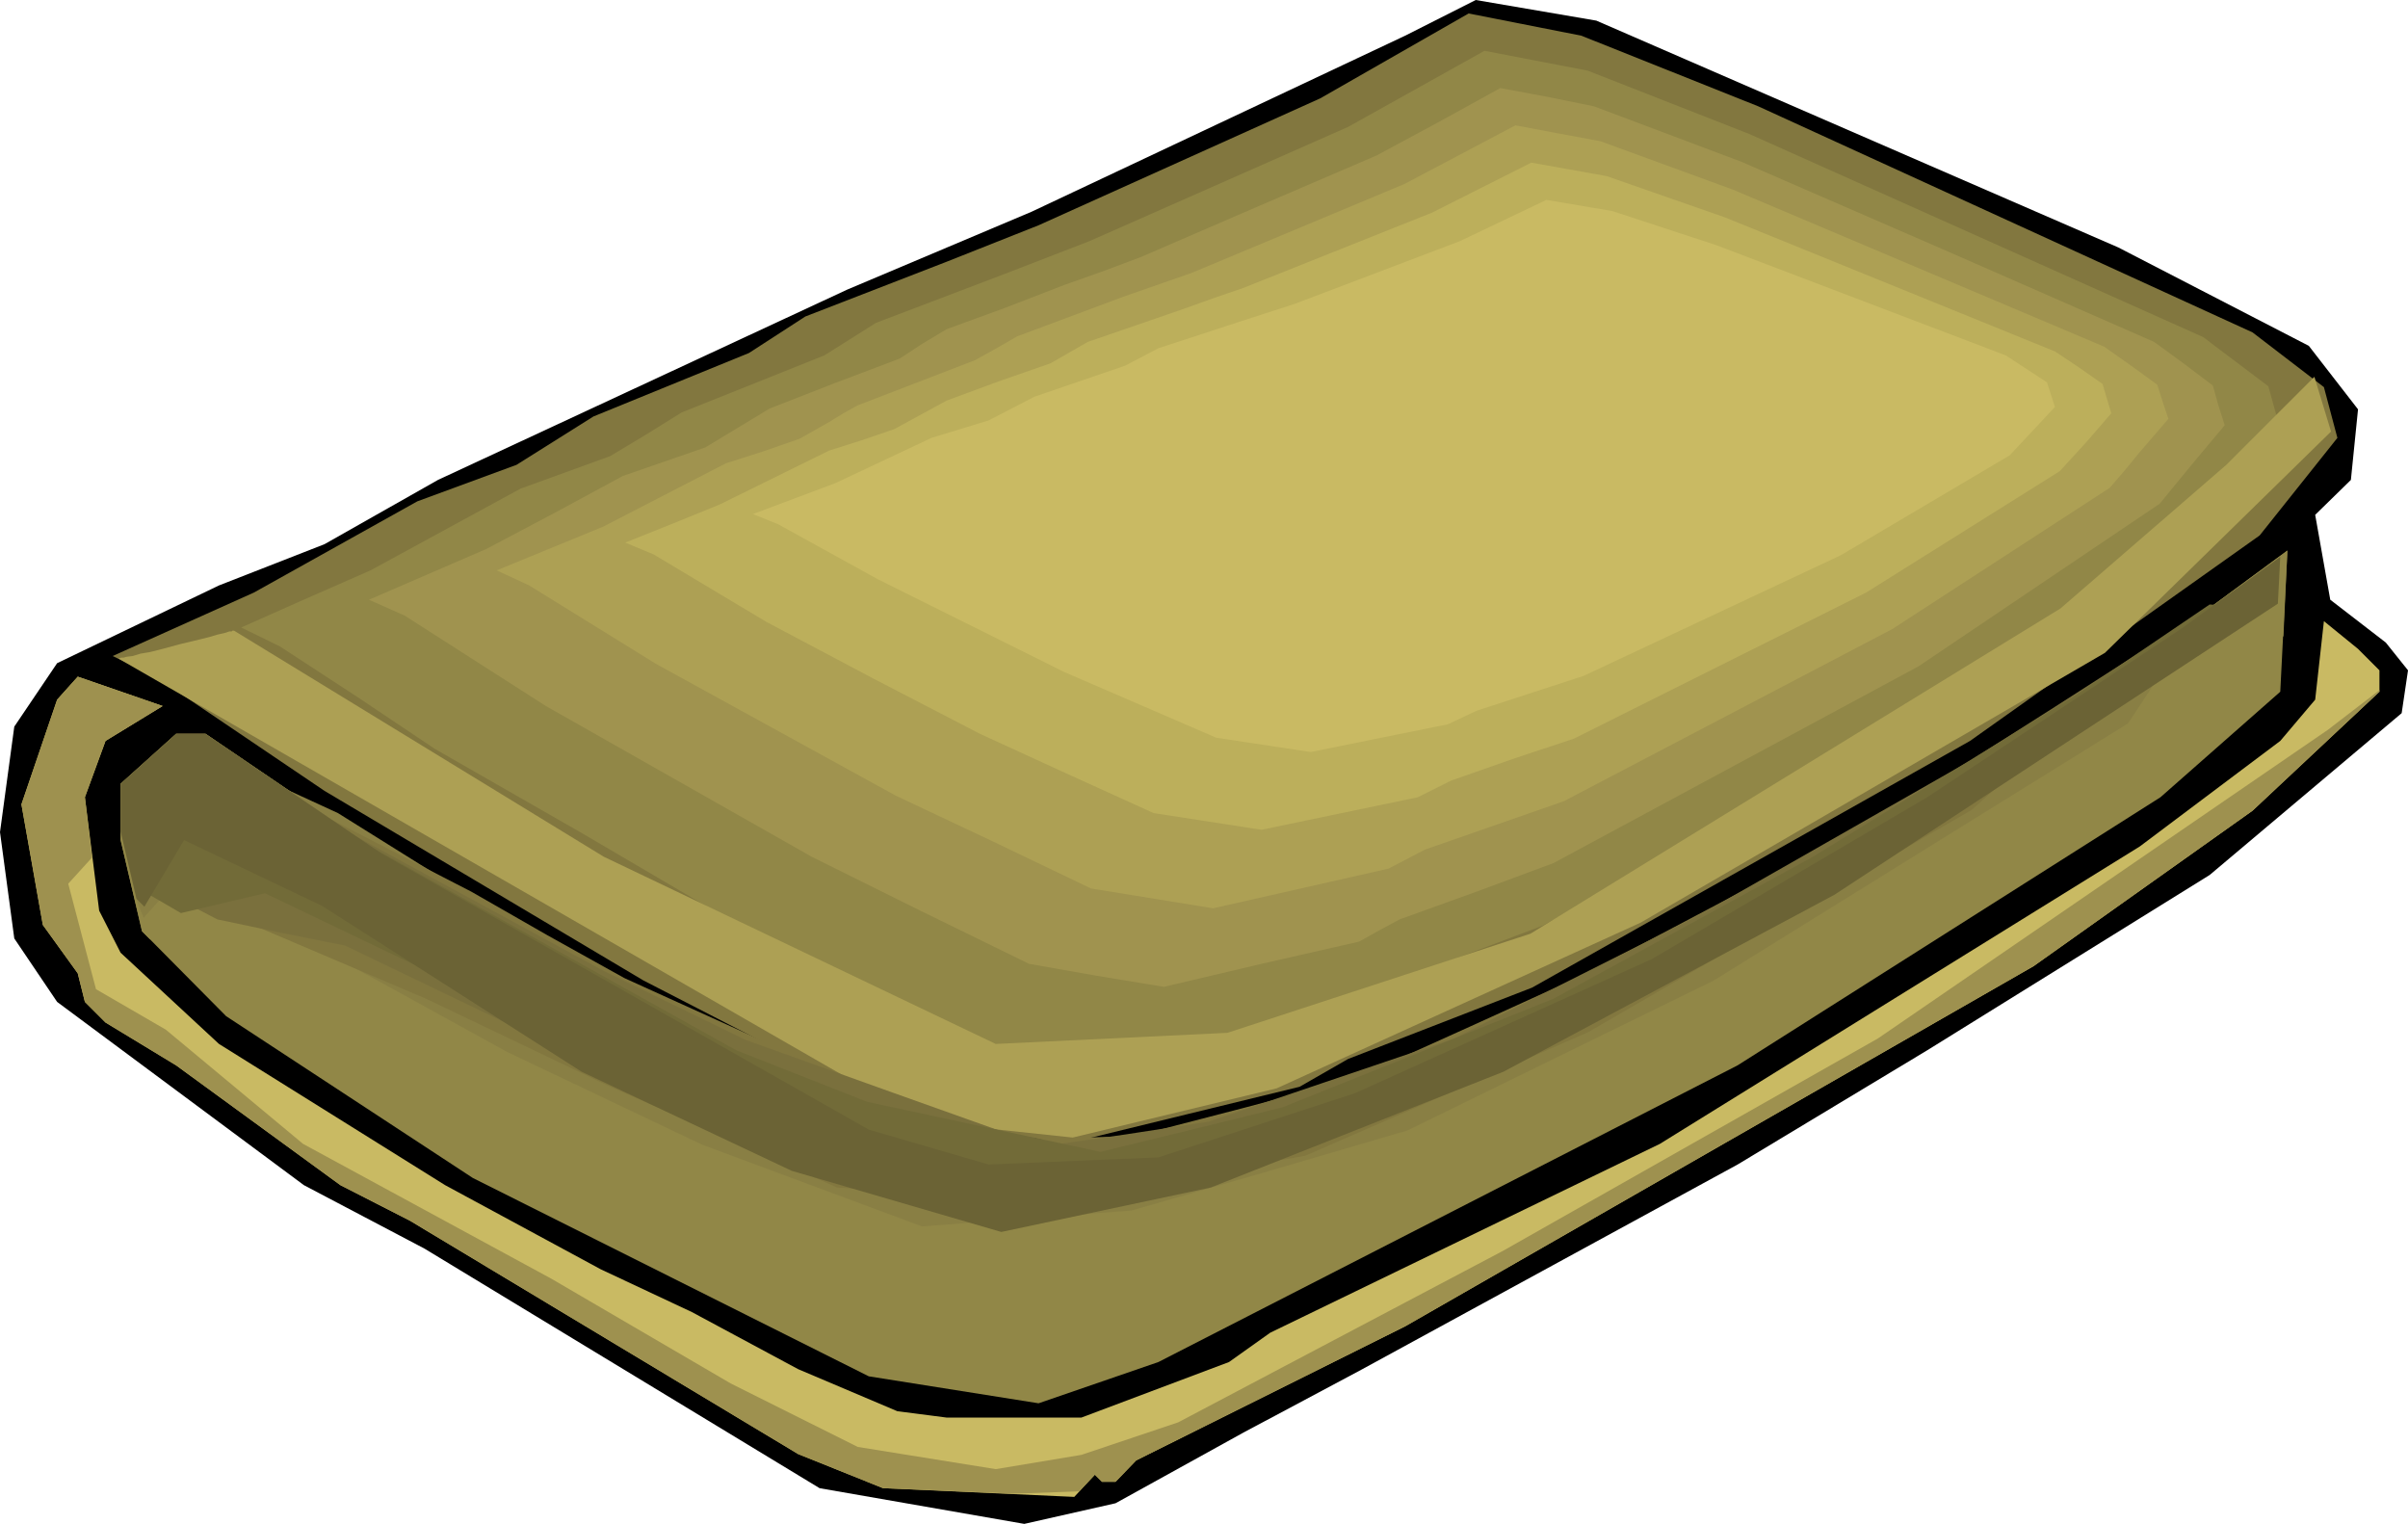<?xml version="1.0" encoding="UTF-8" standalone="no"?>
<svg
   version="1.0"
   width="129.766mm"
   height="82.109mm"
   id="svg17"
   sodipodi:docname="Purse 19.wmf"
   xmlns:inkscape="http://www.inkscape.org/namespaces/inkscape"
   xmlns:sodipodi="http://sodipodi.sourceforge.net/DTD/sodipodi-0.dtd"
   xmlns="http://www.w3.org/2000/svg"
   xmlns:svg="http://www.w3.org/2000/svg">
  <sodipodi:namedview
     id="namedview17"
     pagecolor="#ffffff"
     bordercolor="#000000"
     borderopacity="0.25"
     inkscape:showpageshadow="2"
     inkscape:pageopacity="0.0"
     inkscape:pagecheckerboard="0"
     inkscape:deskcolor="#d1d1d1"
     inkscape:document-units="mm" />
  <defs
     id="defs1">
    <pattern
       id="WMFhbasepattern"
       patternUnits="userSpaceOnUse"
       width="6"
       height="6"
       x="0"
       y="0" />
  </defs>
  <path
     style="fill:#000000;fill-opacity:1;fill-rule:evenodd;stroke:none"
     d="m 431.472,50.403 38.784,20.032 10.019,12.924 -1.454,14.378 -7.272,7.108 3.07,17.286 11.312,8.724 4.525,5.654 -1.293,8.724 -39.107,32.956 -57.53,35.702 -38.622,23.263 -76.437,41.679 -24.24,12.924 -26.018,14.378 -18.584,4.2 -41.693,-7.27 L 86.456,254.276 61.893,241.353 11.635,204.035 2.909,191.111 0,169.464 2.909,147.978 11.635,135.054 44.602,119.222 66.094,110.822 89.203,97.736 172.589,58.965 210.08,43.133 286.193,7.27 300.576,0 325.139,4.2 Z"
     id="path1" />
  <path
     style="fill:#82773f;fill-opacity:1;fill-rule:evenodd;stroke:none"
     d="m 358.105,21.647 100.677,46.041 14.544,11.147 2.747,10.339 -15.837,19.87 -58.984,41.841 -89.203,50.241 -37.491,14.539 -9.858,5.654 -47.672,11.631 -32.966,-5.977 -53.005,-27.302 -64.963,-38.61 -34.421,-23.263 -8.726,-4.2 28.765,-12.924 33.29,-18.578 20.2,-7.431 15.675,-9.854 31.674,-12.924 11.474,-7.431 28.765,-11.147 18.746,-7.431 57.368,-25.848 30.219,-17.286 22.947,4.523 z"
     id="path2" />
  <path
     style="fill:#918747;fill-opacity:1;fill-rule:evenodd;stroke:none"
     d="m 356.328,27.302 92.435,41.356 3.394,2.585 3.232,2.423 6.626,5.008 1.293,4.685 1.293,4.523 -14.544,17.932 -53.974,37.479 -81.931,45.233 -34.259,12.924 -4.686,2.585 -4.525,2.423 -21.816,5.331 -21.654,5.17 -15.19,-2.746 -15.19,-2.585 -48.642,-24.555 -14.867,-8.724 -14.867,-8.724 L 88.557,152.501 72.882,142.001 57.045,131.662 l -7.918,-3.877 13.09,-5.816 13.251,-5.816 30.542,-16.639 18.261,-6.623 7.272,-4.362 7.272,-4.523 14.544,-5.816 14.544,-5.816 10.504,-6.623 26.341,-10.016 17.13,-6.623 52.682,-23.263 13.898,-7.754 13.898,-7.754 21.008,4.039 z"
     id="path3" />
  <path
     style="fill:#a0934f;fill-opacity:1;fill-rule:evenodd;stroke:none"
     d="m 354.712,32.956 42.016,18.255 42.016,18.416 5.979,4.362 5.979,4.523 1.131,4.039 1.293,4.039 -6.626,7.916 -6.626,8.077 -49.126,33.117 -74.336,40.064 -15.675,5.816 -15.675,5.654 -4.202,2.262 -4.04,2.262 -19.877,4.523 -19.877,4.685 -13.736,-2.262 -13.736,-2.423 -22.139,-10.824 -22.139,-10.985 -54.136,-30.694 -28.765,-18.416 -7.272,-3.231 11.958,-5.17 11.958,-5.17 14.059,-7.431 13.736,-7.431 8.403,-2.908 8.403,-2.908 13.09,-7.916 13.251,-5.17 13.251,-5.008 4.686,-3.069 4.848,-2.908 11.958,-4.362 12.12,-4.685 7.757,-2.746 7.757,-2.908 23.917,-10.339 24.078,-10.339 12.605,-6.785 12.605,-6.947 9.534,1.777 9.534,1.939 15.029,5.654 z"
     id="path4" />
  <path
     style="fill:#ada054;fill-opacity:1;fill-rule:evenodd;stroke:none"
     d="m 352.934,38.61 37.814,15.993 37.814,15.993 5.494,3.877 5.333,3.877 1.131,3.554 1.131,3.393 -5.979,6.947 -2.909,3.554 -3.07,3.554 -22.139,14.378 -22.139,14.378 -66.902,35.056 -28.28,9.854 -3.717,1.939 -3.717,1.939 -35.714,8.077 -24.886,-4.039 -19.877,-9.531 -19.877,-9.37 -48.803,-26.817 -25.856,-15.993 -6.626,-3.069 21.654,-8.885 25.048,-12.924 7.595,-2.423 7.434,-2.585 5.979,-3.393 2.909,-1.777 2.909,-1.615 23.917,-9.208 4.363,-2.423 4.202,-2.423 10.827,-4.039 10.827,-4.039 13.898,-4.846 43.309,-18.093 22.624,-11.955 8.565,1.615 8.726,1.615 z"
     id="path5" />
  <path
     style="fill:#bcaf5b;fill-opacity:1;fill-rule:evenodd;stroke:none"
     d="m 351.318,44.264 67.226,27.302 4.848,3.231 4.848,3.393 1.778,5.977 -5.171,5.977 -5.333,5.816 -39.43,24.717 -29.734,14.862 -29.734,14.862 -12.605,4.2 -12.443,4.362 -6.787,3.393 -31.835,6.623 -21.978,-3.393 -17.776,-8.077 -17.614,-8.077 -21.816,-11.308 -21.654,-11.47 -22.947,-13.732 -5.818,-2.423 9.696,-3.877 9.534,-3.877 22.301,-10.985 6.626,-2.1 6.626,-2.262 10.666,-5.816 10.504,-3.877 10.666,-3.716 7.595,-4.362 19.23,-6.623 6.302,-2.262 6.141,-2.1 38.461,-15.347 20.2,-10.178 15.352,2.746 z"
     id="path6" />
  <path
     style="fill:#c9ba63;fill-opacity:1;fill-rule:evenodd;stroke:none"
     d="m 349.54,49.918 58.984,22.455 8.403,5.493 1.616,5.008 -9.211,9.854 -34.421,20.355 -52.358,24.555 -21.816,7.108 -5.818,2.746 -27.957,5.654 -19.23,-2.908 -31.027,-13.408 -37.976,-18.901 -20.2,-11.147 -5.171,-2.1 16.806,-6.3 19.554,-9.208 11.635,-3.554 9.373,-4.846 18.422,-6.3 6.787,-3.554 16.806,-5.493 10.989,-3.554 33.613,-12.762 17.614,-8.4 13.413,2.262 z"
     id="path7" />
  <path
     style="fill:#918747;fill-opacity:1;fill-rule:evenodd;stroke:none"
     d="m 440.036,162.356 -86.133,54.603 -117.968,60.419 -24.402,8.4 -34.582,-5.493 -80.638,-40.387 -50.258,-32.956 -17.13,-17.286 -4.363,-18.578 v -11.47 L 35.875,149.432 h 5.979 l 35.875,24.394 99.222,56.219 24.402,7.108 34.582,-1.454 40.077,-13.085 60.438,-27.302 56.075,-32.956 51.874,-34.41 21.493,-15.832 -1.454,28.756 z"
     id="path8" />
  <path
     style="fill:#c9ba63;fill-opacity:1;fill-rule:evenodd;stroke:none"
     d="m 484.638,136.508 v 4.362 l -25.856,24.232 -44.602,31.663 -127.987,73.343 -54.782,27.302 -4.202,4.362 h -2.747 l -1.454,-1.454 -4.202,4.523 -38.946,-1.777 -17.291,-6.947 -79.022,-47.495 -14.221,-7.27 -33.451,-24.394 -14.382,-8.724 -4.202,-4.2 -1.454,-5.816 -7.11,-9.854 -4.363,-24.555 7.272,-21.324 4.202,-4.685 17.291,5.977 -11.635,7.108 -4.202,11.47 2.909,23.101 4.363,8.562 20.038,18.578 46.056,28.756 31.674,17.124 18.584,8.724 21.654,11.631 20.2,8.562 10.019,1.292 h 27.472 l 30.058,-11.308 8.403,-5.977 79.346,-38.448 97.768,-60.58 28.603,-21.486 7.11,-8.4 1.778,-15.993 6.949,5.654 z"
     id="path9" />
  <path
     style="fill:#ada054;fill-opacity:1;fill-rule:evenodd;stroke:none"
     d="m 24.078,134.085 164.024,94.344 30.381,3.231 41.531,-10.016 74.174,-33.764 94.536,-54.926 46.056,-45.072 -3.394,-11.147 -17.938,17.932 -33.774,29.24 -107.949,66.235 -61.731,20.193 -47.187,2.262 -79.83,-38.125 -75.306,-46.041 h -0.162 -0.162 l -0.162,0.162 h -0.485 l -0.485,0.162 -0.485,0.162 -1.454,0.323 -1.616,0.485 -1.939,0.485 -4.04,0.969 -4.202,1.131 -1.939,0.485 -1.939,0.323 -1.616,0.485 -1.293,0.162 -0.485,0.162 h -0.485 l -0.485,0.162 z"
     id="path10" />
  <path
     style="fill:#918747;fill-opacity:1;fill-rule:evenodd;stroke:none"
     d="m 30.542,191.273 -1.616,-1.615 -4.363,-18.578 v -11.47 L 35.875,149.432 h 5.979 l 35.875,24.394 99.222,56.219 24.402,7.108 34.582,-1.454 40.077,-13.085 60.438,-27.302 56.075,-32.956 51.874,-34.41 21.493,-15.832 -0.808,17.447 -90.334,59.45 -67.549,36.025 -59.469,23.586 -42.662,8.885 L 162.408,245.23 119.584,225.036 66.741,191.273 38.622,177.864 Z"
     id="path11" />
  <path
     style="fill:#897f44;fill-opacity:1;fill-rule:evenodd;stroke:none"
     d="m 29.25,186.911 -0.646,-1.615 -0.646,-1.615 -1.131,-16.963 0.646,-4.523 0.646,-4.685 8.08,-1.615 8.08,-1.615 24.563,11.308 16.806,10.501 16.806,10.339 43.147,22.455 43.147,22.294 27.472,3.069 19.877,-3.393 19.877,-3.231 43.309,-16.963 58.661,-28.756 49.126,-29.402 20.523,-12.762 20.685,-12.762 -0.323,-0.323 -0.485,-0.485 -7.11,10.662 -6.949,10.501 -42.178,26.171 -42.178,26.171 -62.378,30.533 -28.118,8.239 -28.118,8.077 -21.331,1.615 -21.331,1.615 L 143.016,233.114 103.262,214.213 81.285,202.096 59.146,189.98 36.522,178.834 Z"
     id="path12" />
  <path
     style="fill:#82773f;fill-opacity:1;fill-rule:evenodd;stroke:none"
     d="m 28.118,182.549 -0.485,-2.585 -0.485,-2.423 1.939,-15.024 2.424,-6.947 10.504,1.777 10.666,1.939 43.309,22.294 15.514,8.885 15.675,8.724 36.683,16.639 36.683,16.478 15.352,-0.485 15.352,-0.485 22.462,-5.816 22.462,-5.977 23.27,-10.501 23.109,-10.501 57.206,-30.209 20.685,-12.762 20.846,-12.762 31.027,-16.963 -23.27,14.378 -13.736,12.439 -13.736,12.278 -78.053,45.233 -28.765,12.601 -28.926,12.601 -26.341,4.523 -26.341,4.685 -21.331,-1.292 -21.331,-1.454 -23.432,-10.501 -23.432,-10.339 -36.845,-17.609 -34.906,-14.862 -8.888,-4.2 -8.726,-4.523 -3.07,1.454 z"
     id="path13" />
  <path
     style="fill:#7a703d;fill-opacity:1;fill-rule:evenodd;stroke:none"
     d="m 26.987,178.187 -0.646,-6.623 2.586,-6.785 2.424,-6.623 1.778,-2.423 1.778,-2.262 26.179,10.662 61.893,33.602 28.926,14.055 30.219,10.824 30.381,10.824 16.806,-2.423 16.806,-2.585 50.096,-16.963 49.773,-25.04 55.267,-31.502 17.291,-10.985 17.13,-10.985 20.523,-8.077 -22.786,14.701 -22.786,14.701 -20.523,14.216 -20.362,14.216 -71.912,37.964 -26.179,9.854 -13.251,5.008 -13.251,5.008 -24.563,0.969 -24.725,0.969 -21.493,-4.2 -21.331,-4.362 -24.24,-12.601 -24.563,-12.439 -16.806,-8.077 -17.13,-8.239 -12.928,-2.585 -13.09,-2.746 -12.12,-6.3 -2.586,-1.454 z"
     id="path14" />
  <path
     style="fill:#726b38;fill-opacity:1;fill-rule:evenodd;stroke:none"
     d="m 25.694,173.664 -0.162,-8.077 8.08,-11.793 2.424,-1.131 2.424,-1.131 30.866,17.447 80.638,44.91 26.664,10.501 47.51,10.178 18.584,-4.523 18.422,-4.523 55.267,-22.132 52.843,-28.917 26.826,-16.478 26.826,-16.478 13.574,-9.208 13.574,-9.208 5.01,0.323 5.01,0.485 -68.034,44.264 -54.136,32.31 -65.771,30.856 -47.51,14.378 -46.056,-5.17 -42.824,-14.378 -25.371,-14.862 -25.371,-14.539 -15.514,-7.431 -15.514,-7.431 -17.13,4.039 -6.949,-4.039 -1.939,-4.039 z"
     id="path15" />
  <path
     style="fill:#6b6335;fill-opacity:1;fill-rule:evenodd;stroke:none"
     d="m 24.563,169.302 v -9.693 L 35.875,149.432 h 5.979 l 35.875,24.394 99.222,56.219 24.402,7.108 34.582,-1.454 40.077,-13.085 60.438,-27.302 56.075,-32.956 51.874,-34.41 20.038,-14.539 -0.485,9.531 -90.334,59.288 -67.387,36.025 -59.63,23.586 -42.662,9.047 -42.662,-12.439 -42.824,-20.193 -52.843,-33.764 -28.118,-13.408 -8.08,13.57 -1.616,-1.615 z"
     id="path16" />
  <path
     style="fill:#9e914f;fill-opacity:1;fill-rule:evenodd;stroke:none"
     d="m 484.638,140.547 v 0.323 l -25.856,24.232 -44.602,31.663 -127.987,73.343 -54.782,27.302 -4.202,4.362 h -2.747 l -1.454,-1.454 -3.232,3.393 -13.413,0.485 -26.502,-1.131 -17.291,-6.947 -79.022,-47.495 -14.221,-7.27 -33.451,-24.394 -14.382,-8.724 -4.202,-4.2 -1.454,-5.816 -7.11,-9.854 -4.363,-24.555 7.272,-21.324 4.202,-4.685 17.291,5.977 -11.635,7.108 -4.202,11.47 1.454,12.278 -4.848,5.331 5.656,21.486 14.221,8.239 27.957,23.263 50.581,27.463 36.522,21.324 25.856,12.924 28.118,4.523 17.453,-2.908 19.715,-6.623 66.094,-34.894 76.437,-43.295 91.627,-62.842 z"
     id="path17" />
</svg>
